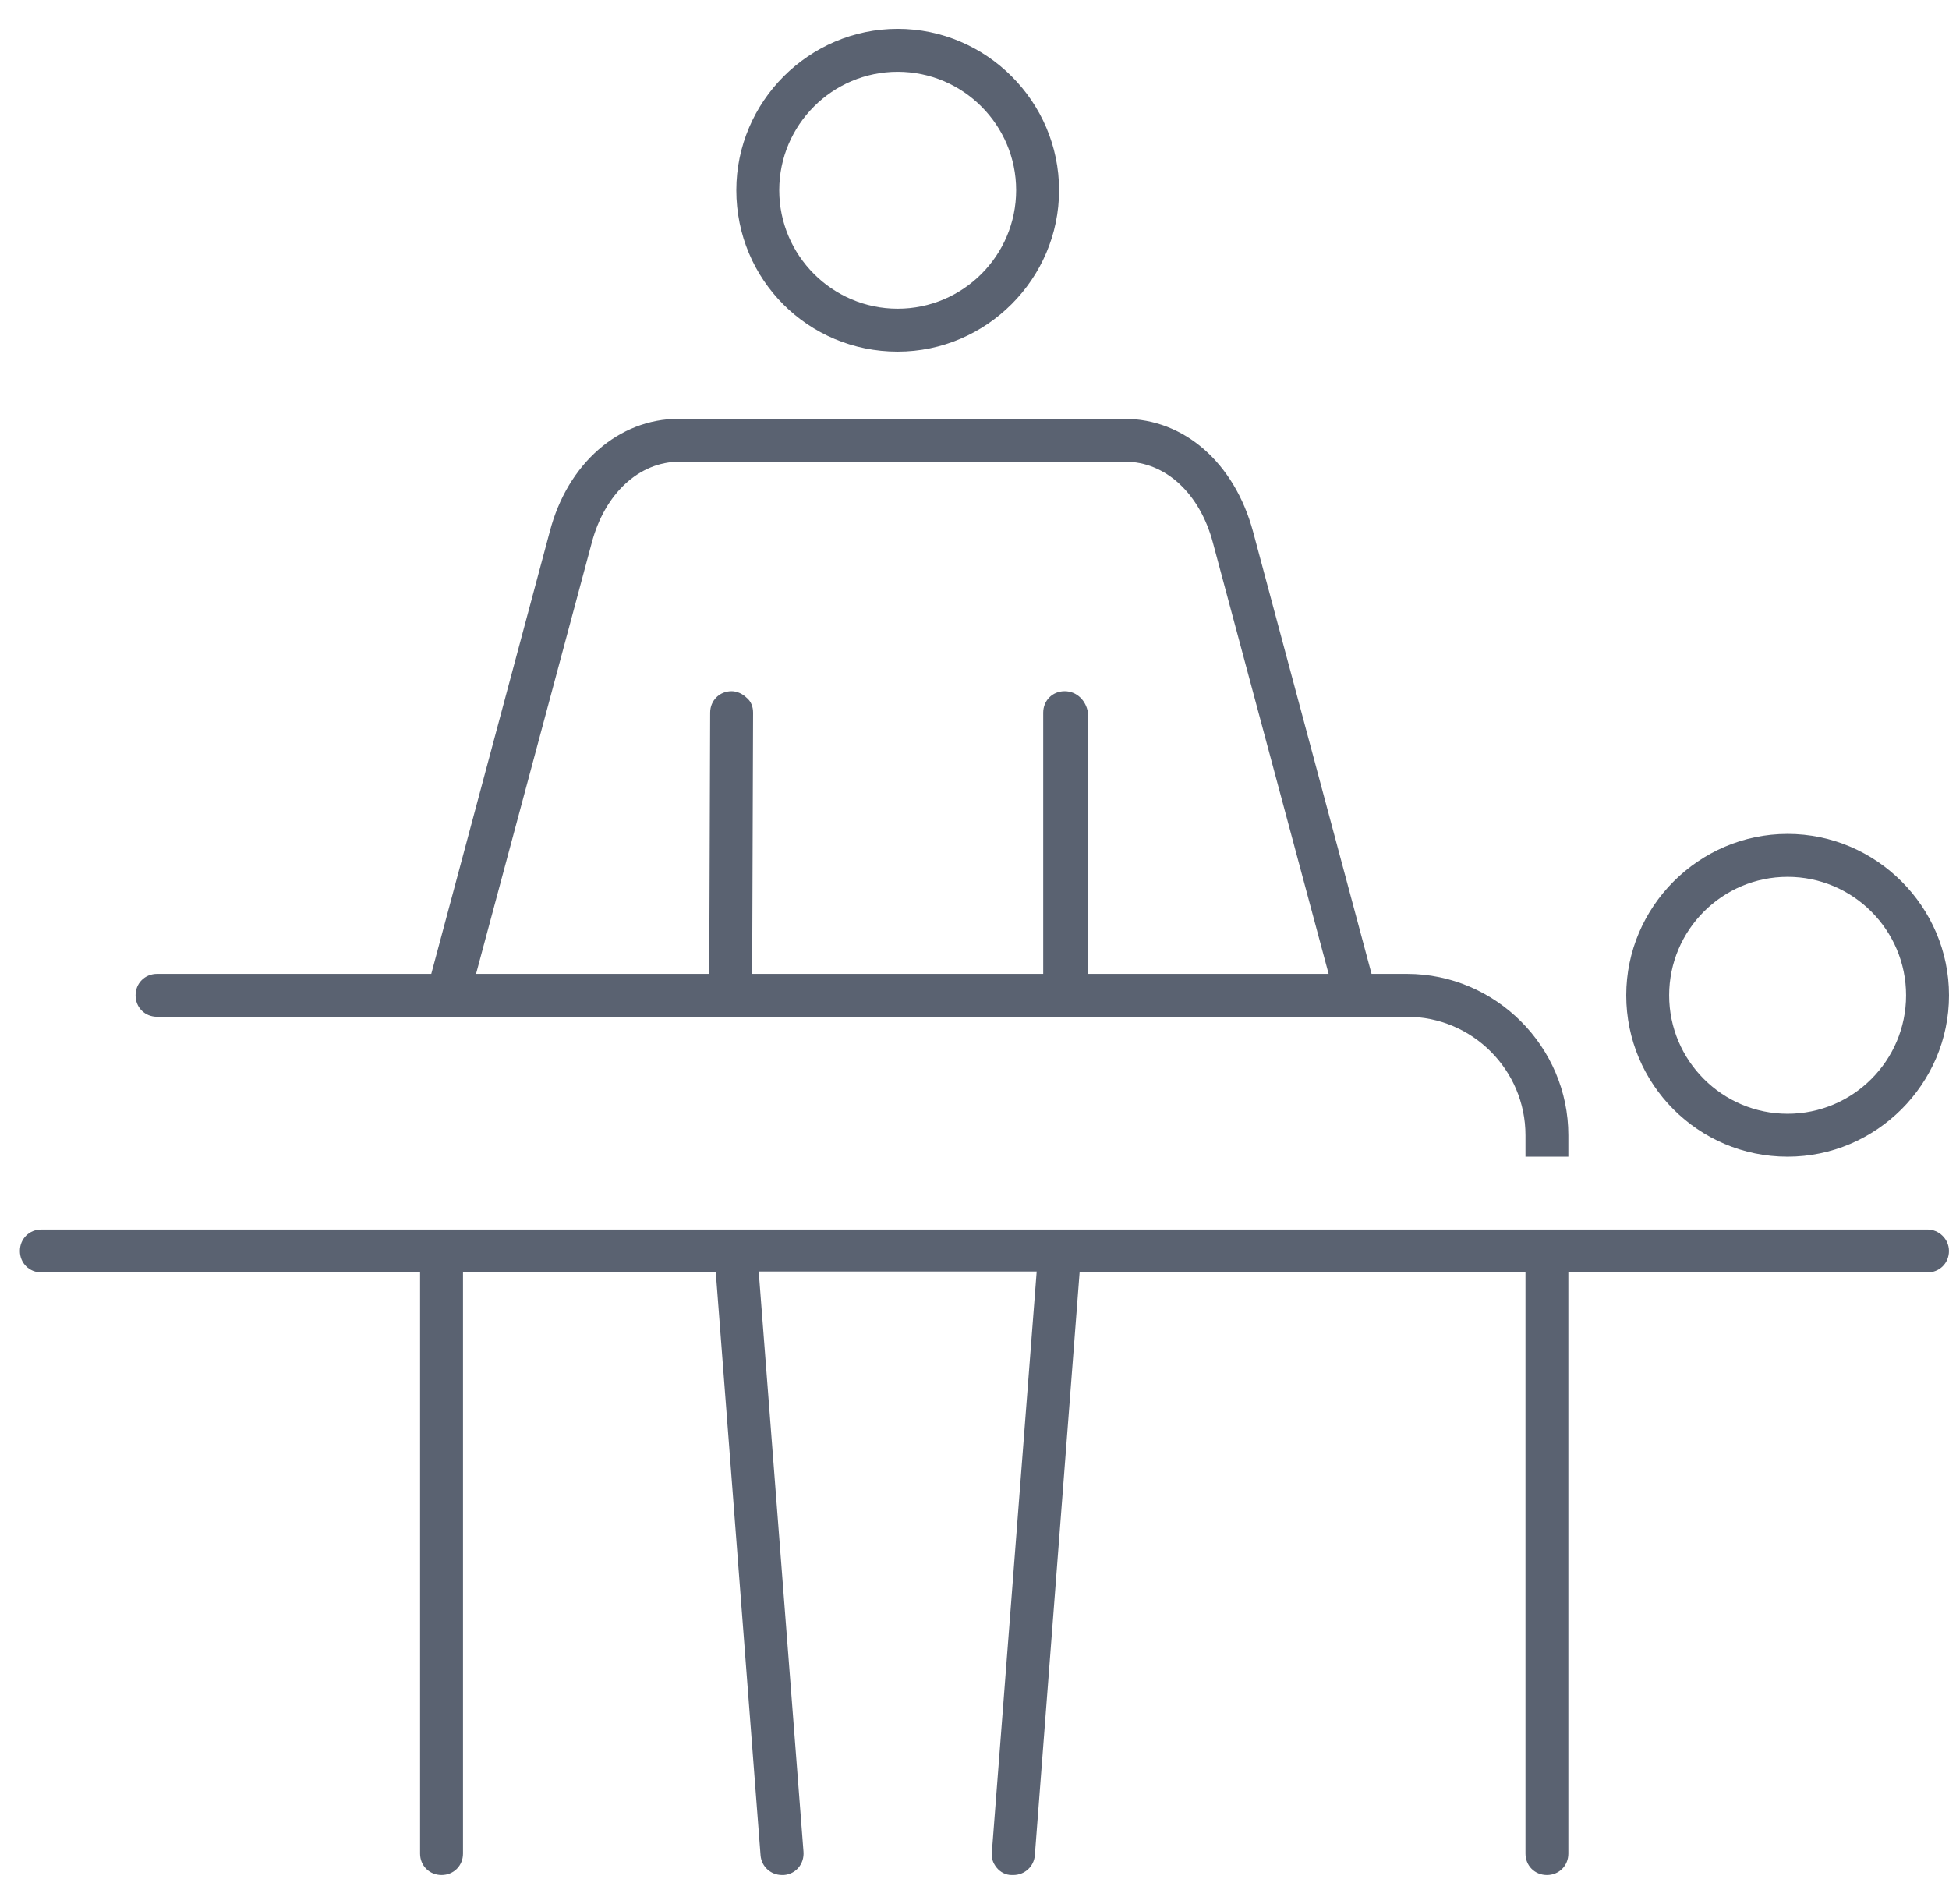 <svg width="43" height="42" viewBox="0 0 43 42" fill="none" xmlns="http://www.w3.org/2000/svg">
<path d="M19.805 7.757C21.761 7.757 23.366 6.151 23.366 4.196C23.366 2.241 21.761 0.636 19.805 0.636C17.85 0.636 16.245 2.241 16.245 4.196C16.245 6.172 17.83 7.757 19.805 7.757ZM17.192 4.196C17.192 2.756 18.365 1.583 19.805 1.583C21.246 1.583 22.419 2.756 22.419 4.196C22.419 5.637 21.246 6.81 19.805 6.81C18.365 6.81 17.192 5.637 17.192 4.196Z" fill="#5A6271"/>
<path d="M42.526 27.123H0.913C0.645 27.123 0.439 27.328 0.439 27.596C0.439 27.863 0.645 28.069 0.913 28.069H9.268V40.891C9.268 41.158 9.474 41.364 9.742 41.364C10.009 41.364 10.215 41.158 10.215 40.891V28.069H15.792L16.78 40.932C16.801 41.179 17.006 41.364 17.253 41.364C17.274 41.364 17.274 41.364 17.294 41.364C17.562 41.343 17.747 41.117 17.727 40.849L16.739 28.049H22.872L21.884 40.849C21.863 40.973 21.904 41.096 21.987 41.199C22.069 41.302 22.193 41.364 22.316 41.364C22.337 41.364 22.337 41.364 22.357 41.364C22.604 41.364 22.81 41.179 22.831 40.932L23.819 28.069H33.656V40.891C33.656 41.158 33.861 41.364 34.129 41.364C34.397 41.364 34.602 41.158 34.602 40.891V28.069H42.526C42.793 28.069 42.999 27.863 42.999 27.596C42.999 27.328 42.773 27.123 42.526 27.123Z" fill="#5A6271"/>
<path d="M39.439 25.517C41.394 25.517 43 23.912 43 21.957C43 20.002 41.394 18.396 39.439 18.396C37.484 18.396 35.879 20.002 35.879 21.957C35.879 23.912 37.464 25.517 39.439 25.517ZM36.826 21.957C36.826 20.516 37.999 19.343 39.439 19.343C40.88 19.343 42.053 20.516 42.053 21.957C42.053 23.398 40.88 24.57 39.439 24.57C37.999 24.57 36.826 23.398 36.826 21.957Z" fill="#5A6271"/>
<path d="M3.465 22.43H31.042C32.483 22.43 33.656 23.604 33.656 25.044V25.517H34.602V25.044C34.602 23.089 32.997 21.484 31.042 21.484H30.26L27.646 11.729C27.235 10.206 26.123 9.239 24.806 9.239H14.969C13.652 9.239 12.52 10.226 12.129 11.729L9.515 21.484H3.465C3.197 21.484 2.991 21.69 2.991 21.957C2.991 22.225 3.197 22.43 3.465 22.43ZM23.489 15.248C23.221 15.248 23.016 15.454 23.016 15.721V21.484H16.595L16.615 15.721C16.615 15.598 16.574 15.474 16.471 15.392C16.389 15.31 16.265 15.248 16.142 15.248C15.874 15.248 15.668 15.454 15.668 15.721L15.648 21.484H10.503L13.055 11.976C13.343 10.885 14.104 10.185 14.989 10.185H24.827C25.712 10.185 26.473 10.885 26.761 11.976L29.313 21.484H24.003V15.721C23.962 15.454 23.756 15.248 23.489 15.248Z" fill="#5A6271"/>
</svg>
